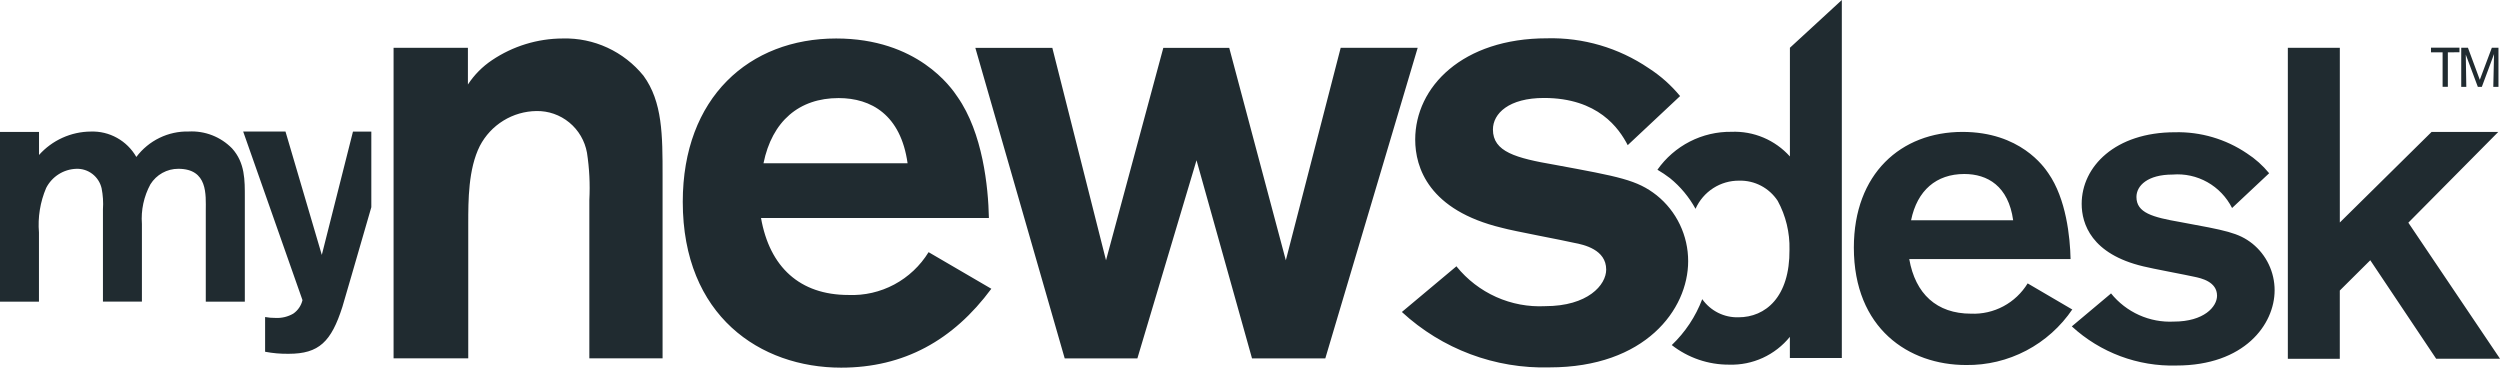 <svg width="170" height="25" viewBox="0 0 170 25" fill="none" xmlns="http://www.w3.org/2000/svg">
<path fill-rule="evenodd" clip-rule="evenodd" d="M121.714 3.25V10.639C121.213 10.083 120.598 9.645 119.911 9.355C119.224 9.066 118.482 8.932 117.738 8.963C116.755 8.95 115.783 9.178 114.906 9.627C114.03 10.076 113.274 10.733 112.705 11.542C113.002 11.715 113.288 11.907 113.561 12.116C114.268 12.691 114.857 13.399 115.296 14.2C115.553 13.623 115.971 13.134 116.5 12.794C117.028 12.454 117.644 12.277 118.271 12.285C118.786 12.272 119.296 12.391 119.753 12.631C120.21 12.872 120.599 13.225 120.884 13.658C121.436 14.672 121.713 15.816 121.685 16.973C121.714 20.203 120.052 21.576 118.215 21.576C117.735 21.59 117.26 21.485 116.83 21.27C116.401 21.055 116.031 20.737 115.752 20.343C115.303 21.527 114.594 22.594 113.68 23.465C114.798 24.337 116.173 24.805 117.586 24.796C118.371 24.821 119.152 24.663 119.867 24.336C120.582 24.008 121.213 23.519 121.711 22.907V24.346H125.244V0L121.711 3.251L121.714 3.25ZM166.454 3.557V5.904H166.097V3.557H165.307V3.241H167.243V3.556L166.454 3.557ZM169.896 3.244V5.905H169.544L169.595 3.674L168.765 5.905H168.492L167.673 3.711L167.709 5.905H167.364V3.244H167.819L168.627 5.427L169.446 3.244H169.896ZM61.716 11.104C61.254 7.81 59.244 6.669 57.024 6.669C54.342 6.669 52.501 8.237 51.917 11.104H61.716ZM67.412 19.635C64.815 23.142 61.463 25 57.193 25C51.706 25 46.428 21.492 46.428 13.725C46.428 6.628 50.953 2.617 56.859 2.617C62.386 2.617 64.69 5.953 65.109 6.586C66.827 9.038 67.204 12.711 67.245 14.822H51.749C52.334 18.159 54.388 20.058 57.695 20.058C58.778 20.103 59.853 19.857 60.81 19.346C61.767 18.834 62.573 18.076 63.144 17.147L67.414 19.638L67.412 19.635ZM91.169 3.249H96.403L90.121 24.37H85.137L81.363 10.898L77.342 24.37H72.4L66.323 3.254H71.558L75.209 17.699L79.105 3.256H83.588L87.436 17.7L91.166 3.253L91.169 3.249ZM26.749 3.249H31.818V5.747C32.247 5.091 32.804 4.529 33.453 4.094C34.879 3.135 36.554 2.621 38.269 2.617C39.314 2.589 40.352 2.803 41.304 3.242C42.255 3.681 43.094 4.333 43.757 5.15C45.055 6.925 45.055 9.205 45.055 11.953V24.368H40.075V13.597C40.131 12.524 40.078 11.449 39.915 10.387C39.77 9.58 39.344 8.851 38.714 8.332C38.084 7.812 37.291 7.535 36.477 7.551C35.684 7.561 34.907 7.786 34.23 8.203C33.552 8.62 32.999 9.214 32.629 9.923C31.841 11.49 31.841 13.635 31.841 15.201V24.368H26.763V3.251H26.749V3.249ZM99.043 18.118C99.768 19.014 100.692 19.725 101.74 20.195C102.788 20.664 103.931 20.878 105.076 20.819C107.963 20.819 109.221 19.385 109.221 18.33C109.221 16.976 107.714 16.638 107.04 16.513C106.327 16.341 102.896 15.708 102.14 15.494C97.154 14.3 96.234 11.394 96.234 9.494C96.234 5.901 99.457 2.605 105.193 2.605C107.651 2.542 110.067 3.25 112.107 4.633C112.913 5.151 113.635 5.792 114.246 6.533L110.685 9.871C110.099 8.734 108.674 6.662 104.991 6.662C102.609 6.662 101.519 7.713 101.519 8.807C101.519 10.321 103.067 10.748 105.747 11.21C110.105 12.015 111.32 12.231 112.656 13.282C113.324 13.818 113.863 14.498 114.233 15.274C114.604 16.049 114.796 16.899 114.795 17.76C114.795 21.054 111.865 24.982 105.373 24.982C101.666 25.089 98.064 23.738 95.327 21.215L99.055 18.093L99.046 18.117L99.043 18.118ZM140.93 21.022C140.128 22.209 139.048 23.177 137.785 23.84C136.522 24.503 135.116 24.84 133.692 24.821C129.797 24.821 126.062 22.342 126.062 16.835C126.062 11.813 129.265 8.97 133.447 8.97C137.363 8.97 138.991 11.341 139.288 11.781C140.501 13.52 140.768 16.127 140.799 17.618H129.829C130.244 19.979 131.691 21.33 134.032 21.33C134.798 21.362 135.557 21.188 136.234 20.826C136.91 20.464 137.479 19.927 137.881 19.27L140.903 21.04L140.93 21.022ZM136.895 14.977C136.57 12.644 135.146 11.832 133.571 11.832C131.672 11.832 130.369 12.944 129.953 14.977H136.895ZM143.548 19.949C144.061 20.585 144.715 21.09 145.458 21.424C146.201 21.758 147.011 21.91 147.823 21.868C149.868 21.868 150.759 20.86 150.759 20.108C150.759 19.155 149.684 18.918 149.217 18.821C148.706 18.703 146.279 18.252 145.747 18.113C142.214 17.277 141.554 15.216 141.554 13.863C141.554 11.322 143.842 8.993 147.896 8.993C149.636 8.95 151.346 9.452 152.792 10.43C153.362 10.798 153.871 11.254 154.302 11.78L151.781 14.145C151.406 13.404 150.822 12.792 150.102 12.387C149.382 11.982 148.558 11.802 147.736 11.87C146.044 11.87 145.278 12.622 145.278 13.394C145.278 14.473 146.374 14.771 148.268 15.101C151.353 15.67 152.213 15.819 153.163 16.567C153.634 16.948 154.015 17.43 154.276 17.979C154.538 18.527 154.674 19.128 154.674 19.737C154.674 22.076 152.601 24.855 148.002 24.855C145.377 24.931 142.825 23.977 140.883 22.194L143.518 19.982L143.547 19.948L143.548 19.949ZM159.108 3.252V15.13L165.347 8.972H169.882L163.767 15.142L170 24.392H165.658L161.179 17.696L159.106 19.756V24.399H155.573V3.251H159.111L159.108 3.252ZM0 8.971H2.653V10.538C3.098 10.041 3.64 9.643 4.246 9.369C4.852 9.095 5.508 8.95 6.172 8.946C6.795 8.923 7.413 9.072 7.959 9.376C8.505 9.68 8.958 10.128 9.271 10.673C9.687 10.12 10.227 9.675 10.848 9.374C11.468 9.073 12.15 8.925 12.838 8.942C13.38 8.914 13.922 9.001 14.429 9.198C14.935 9.396 15.395 9.699 15.777 10.088C16.673 11.076 16.648 12.269 16.648 13.435V20.514H13.993V14.314C13.993 13.254 14.15 11.478 12.123 11.478C11.745 11.477 11.373 11.574 11.041 11.758C10.71 11.942 10.431 12.208 10.229 12.531C9.781 13.355 9.58 14.293 9.65 15.23V20.509H7V14.239C7.033 13.758 7.003 13.275 6.909 12.802C6.819 12.415 6.599 12.072 6.286 11.831C5.973 11.589 5.586 11.465 5.193 11.479C4.766 11.492 4.351 11.619 3.99 11.848C3.628 12.077 3.334 12.4 3.138 12.782C2.731 13.737 2.563 14.779 2.649 15.815V20.512H0V8.971ZM25.261 8.949H25.25V14.09L23.898 18.757L23.281 20.872C22.525 23.233 21.696 24.058 19.632 24.058C19.093 24.066 18.556 24.02 18.027 23.919V21.558C18.262 21.601 18.501 21.621 18.741 21.619C19.161 21.64 19.578 21.538 19.943 21.327C20.258 21.11 20.481 20.783 20.569 20.409L16.536 8.944H19.413L21.883 17.334L24.002 8.949H25.261Z" fill="#202B30"/>
</svg>
